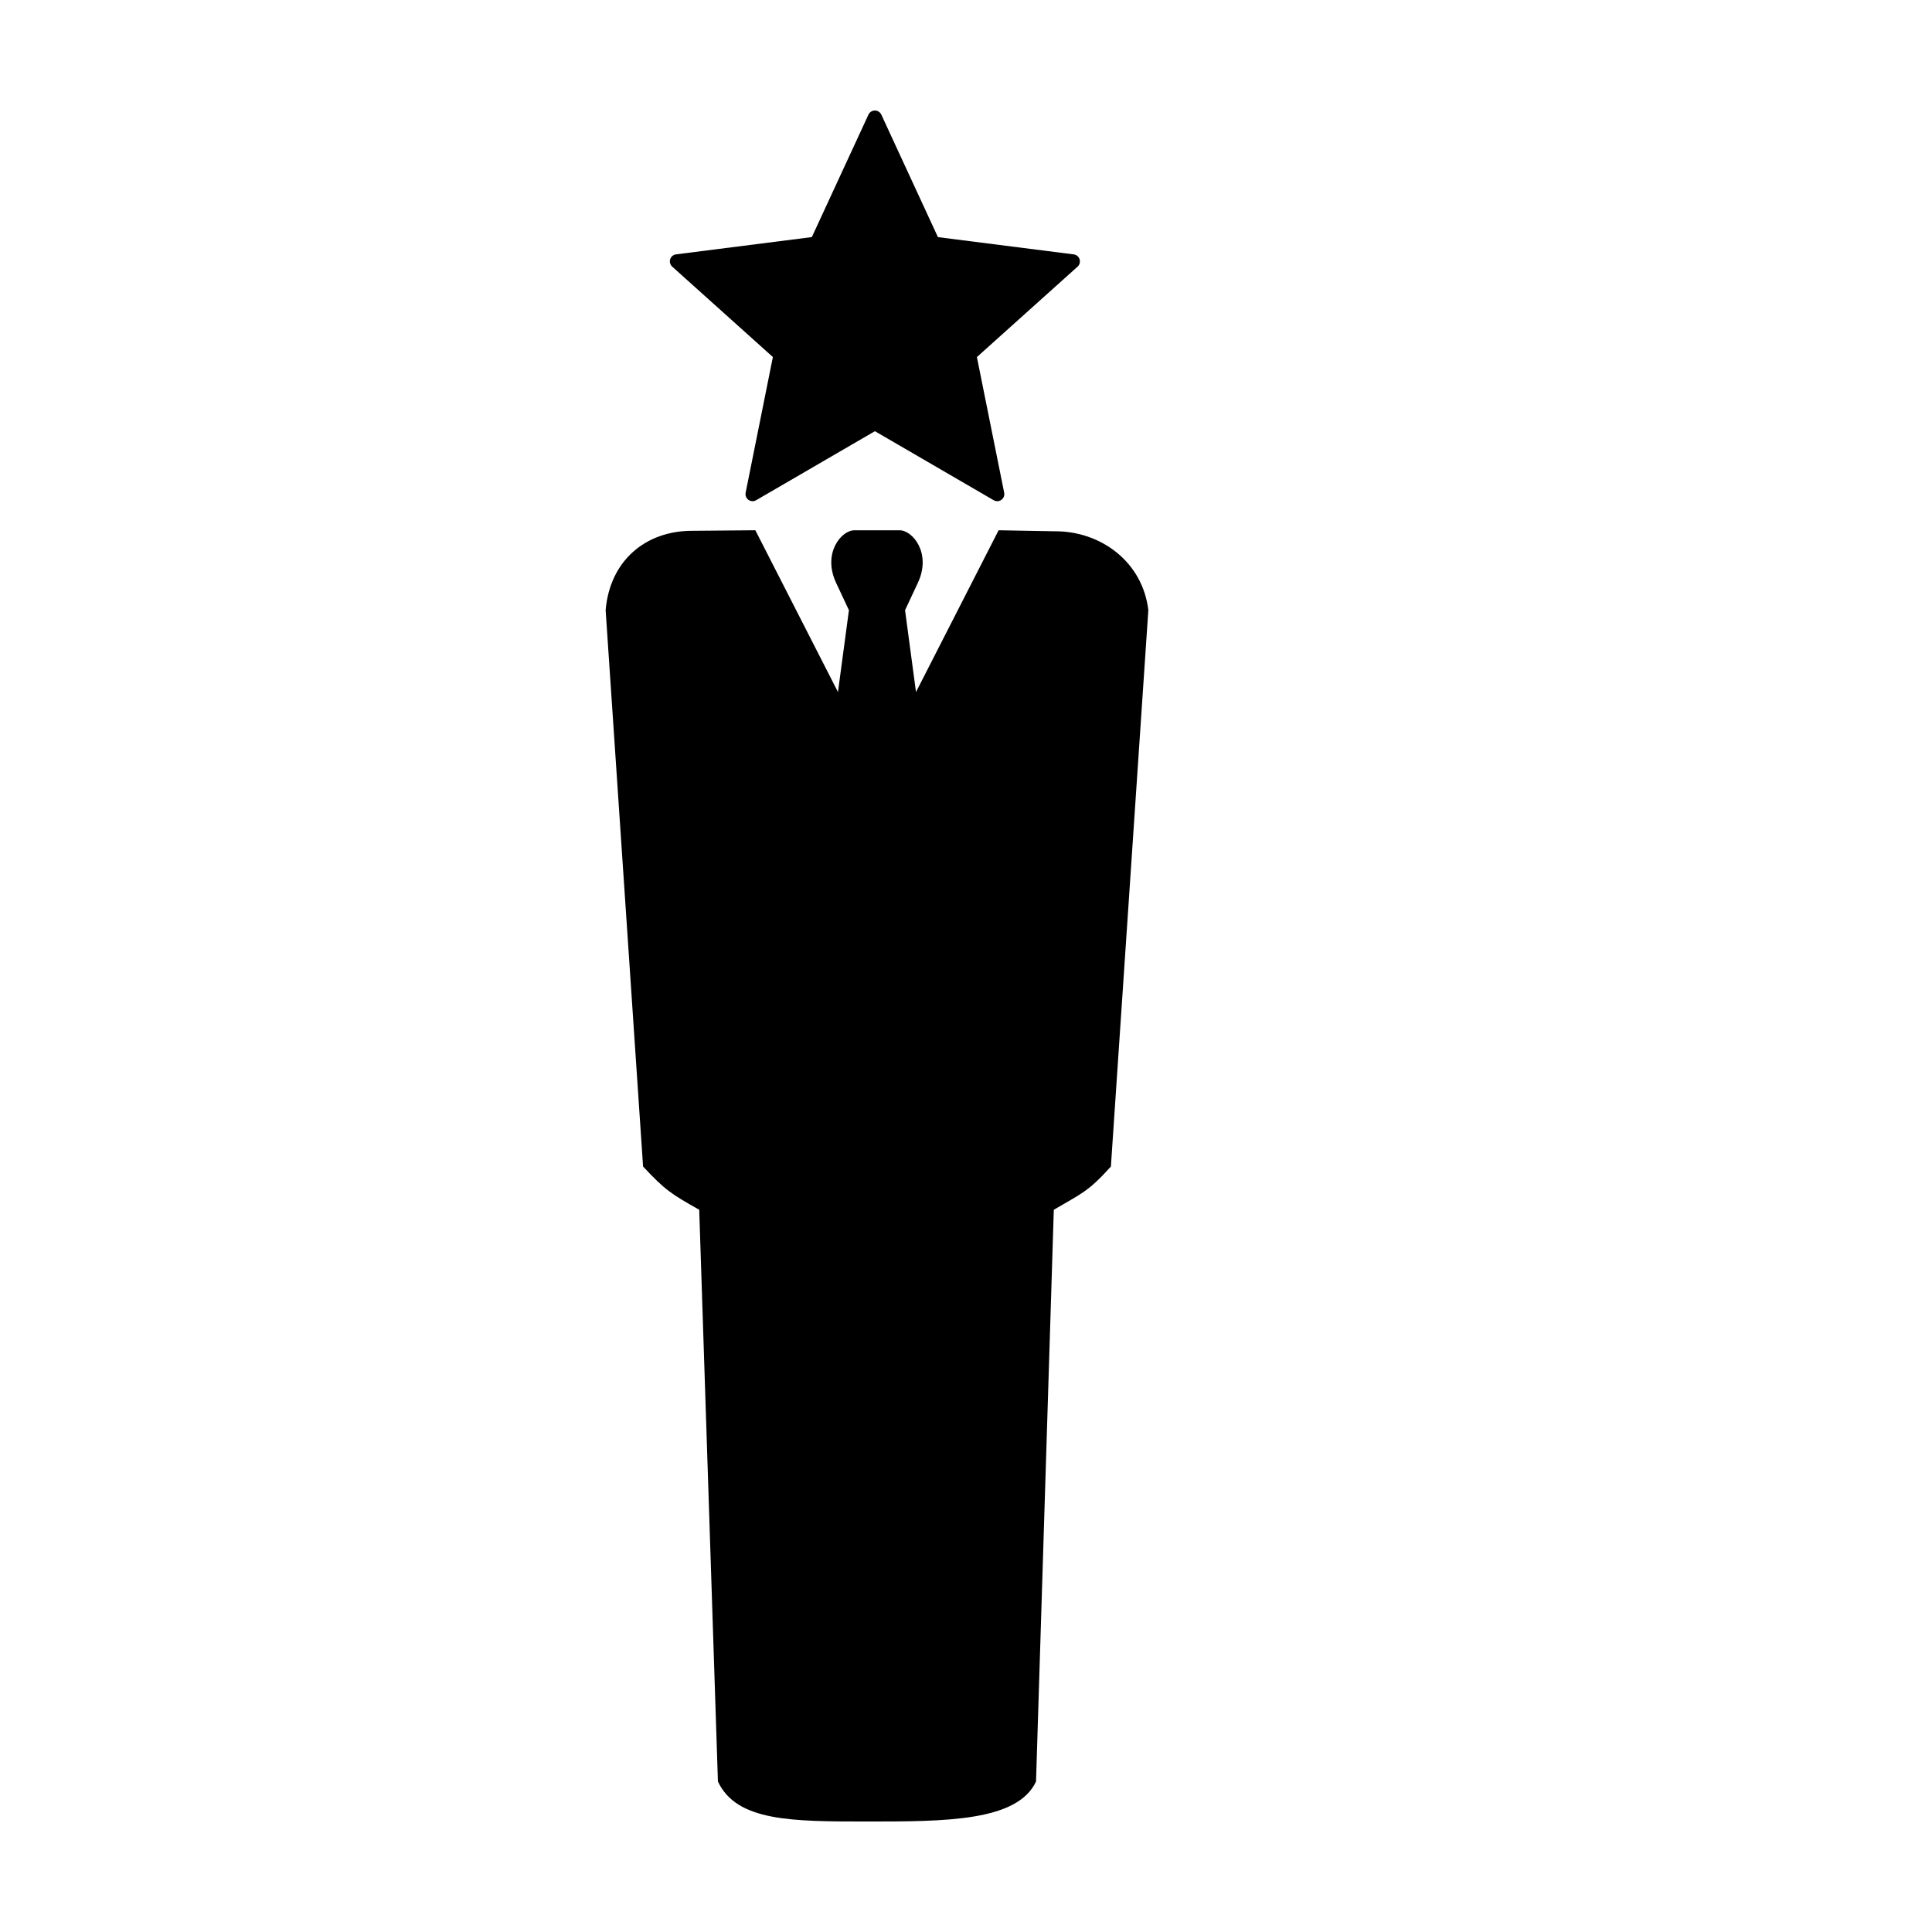 <?xml version="1.0" encoding="UTF-8"?>
<!-- Uploaded to: SVG Repo, www.svgrepo.com, Generator: SVG Repo Mixer Tools -->
<svg fill="#000000" width="800px" height="800px" version="1.1" viewBox="144 144 512 512" xmlns="http://www.w3.org/2000/svg">
 <g>
  <path d="m448.32 305.71c-1.496-12.766-12.504-20.898-24.555-20.914l-15.121-0.273-21.895 42.871-2.902-21.684 3.391-7.238c3.68-7.859-1.387-13.945-4.836-13.945h-11.984c-3.449 0-8.516 6.09-4.836 13.945l3.391 7.238-2.902 21.684-21.895-42.871-16.695 0.141c-12.375-0.016-21.859 7.891-22.98 21.043l9.922 147.43c5.848 6.277 7.453 7.266 14.879 11.461l4.957 151.52c4.957 10.598 19.617 10.598 39.668 10.598 20.516 0 39.676 0 44.633-10.594l4.711-151.52c7.262-4.301 9.008-4.664 15.129-11.461z"/>
  <path d="m348.82 238.62-26.676-23.957c-0.543-0.488-0.754-1.254-0.539-1.953 0.215-0.699 0.828-1.211 1.551-1.301l35.992-4.578 15.004-32.461c0.309-0.66 0.973-1.082 1.703-1.082 0.73 0 1.395 0.422 1.703 1.09l15.004 32.461 35.988 4.578c0.73 0.09 1.336 0.598 1.551 1.301 0.215 0.699 0.012 1.465-0.539 1.953l-26.676 23.957 7.231 35.945c0.145 0.727-0.145 1.465-0.746 1.895-0.598 0.43-1.395 0.469-2.035 0.098l-31.477-18.297-31.477 18.297c-0.641 0.371-1.438 0.332-2.035-0.098-0.598-0.43-0.891-1.176-0.746-1.895z"/>
 </g>
</svg>